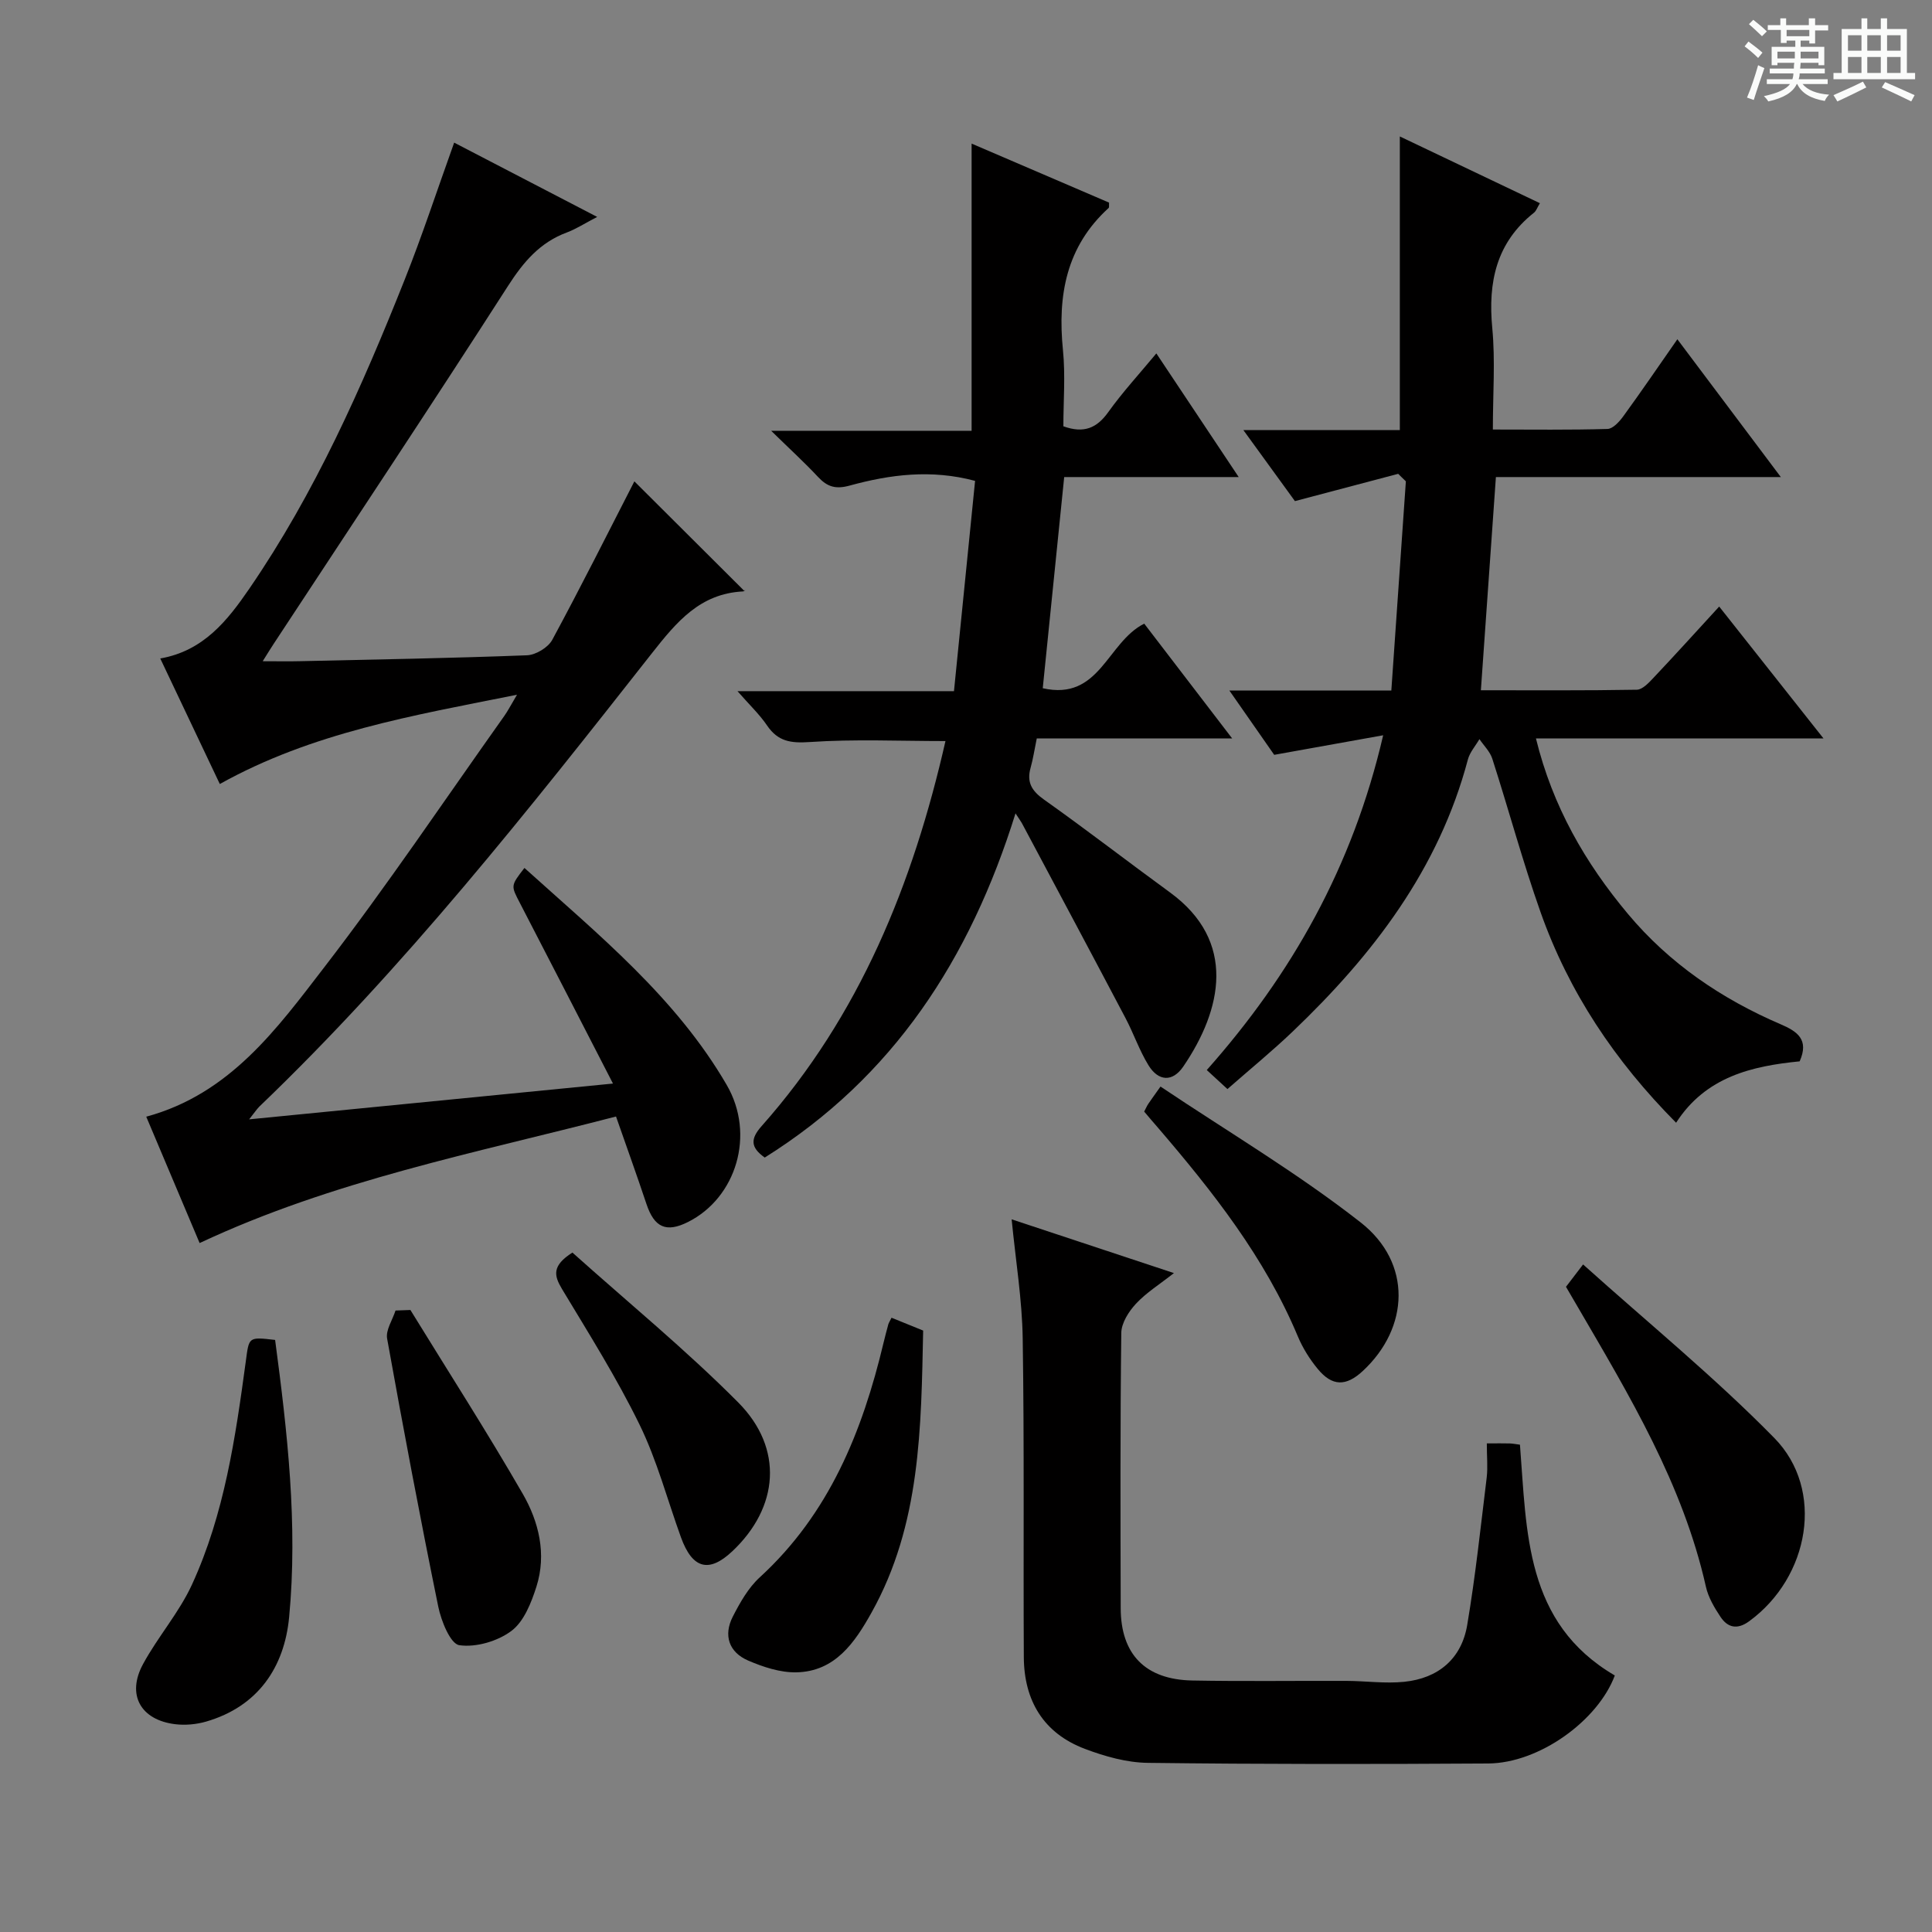 <svg enable-background="new 0 0 400 400" viewBox="0 0 400 400" xmlns="http://www.w3.org/2000/svg"><rect x="0" y="0" width="400" height="400" fill="#808080" stroke="none"/><path d="m361.2 9.6.8-1c.9.7 1.9 1.4 2.9 2.3l-.9 1.1c-1-1-2-1.8-2.8-2.4zm.5 10.6c.9-2.1 1.6-4.3 2.3-6.7.4.2.8.4 1.3.6-.7 2.1-1.5 4.3-2.2 6.6zm.4-15.2.9-.9c1 .8 2 1.6 2.8 2.4l-1 1c-.9-.9-1.8-1.7-2.7-2.5zm12.5-1.2h1.2v1.4h2.7v1.1h-2.7v2.7h-1.2v-.6h-1.8v1.3h4.9v3.8h-1.2v-.5h-3.7c0 .4-.1.9-.1 1.2h5.1v1h-5.2c0 .5-.1.9-.2 1.2h6v1h-5.2c1.1 1.3 2.9 2 5.5 2.2-.4.4-.7.8-.9 1.3-2.9-.5-4.8-1.6-5.7-3.5h-.1c-.8 1.7-2.7 2.9-5.9 3.6-.2-.4-.6-.8-.9-1.1 2.8-.6 4.6-1.4 5.4-2.5h-4.8v-1h5.3c.1-.3.2-.7.2-1.2h-4.9v-1h5c0-.4 0-.8.1-1.2h-3.5v.5h-1.2v-3.8h4.9v-1.3h-1.8v.5h-1.2v-2.7h-2.7v-1h2.6v-1.4h1.2v1.4h4.7v-1.4zm-6.6 8.3h3.6c0-.4 0-.9 0-1.4h-3.6zm1.9-4.6h4.7v-1.3h-4.7zm6.6 3.2h-3.7v1.4h3.7z" fill="#fafbfa"/><path d="m385.3 3.8h1.3v2.2h2.8v-2.2h1.3v2.2h4.1v9.1h1.7v1.3h-16.9v-1.3h1.7v-9.1h4.1v-2.2zm.4 13.1.7 1.2c-1.8.9-3.8 1.9-6 2.9-.2-.4-.5-.8-.8-1.3 2.3-1 4.3-1.9 6.1-2.8zm-3.1-6.4h2.8v-3.2h-2.8zm0 4.6h2.8v-3.3h-2.8zm4-4.6h2.8v-3.2h-2.8zm0 4.6h2.8v-3.3h-2.8zm3.7 1.9c2.1.9 4.1 1.8 6.1 2.7l-.7 1.3c-2.2-1.1-4.2-2-6.1-2.9zm3.2-9.7h-2.8v3.2h2.8zm-2.8 7.8h2.8v-3.3h-2.8z" fill="#fafbfa"/><g fill="#010000"><path d="m51.58 231.75c25.28-2.49 49.51-4.87 75.33-7.41-6.72-13.05-12.97-25.23-19.27-37.38-1.86-3.59-1.95-3.54.94-7.26 15.29 13.8 31.36 26.82 41.88 44.93 5.98 10.29 1.96 23.35-7.99 28.36-4.54 2.28-7 1.16-8.63-3.72-1.99-5.95-4.11-11.85-6.3-18.11-29.29 7.61-58.52 13.22-86.21 26.2-3.69-8.73-7.32-17.33-11.05-26.16 17.35-4.71 27.07-18.23 36.91-31.01 12.98-16.86 24.86-34.56 37.19-51.92.76-1.06 1.35-2.24 2.66-4.43-21.64 4.32-42.42 7.83-61.53 18.48-4.1-8.65-8.14-17.16-12.33-25.99 8.95-1.56 13.91-7.85 18.43-14.44 13.63-19.87 23.33-41.76 32.19-64.03 3.61-9.07 6.65-18.35 10.23-28.33 9.6 4.99 19.07 9.91 29.61 15.38-2.64 1.37-4.38 2.51-6.28 3.22-5.57 2.07-8.97 6.08-12.16 11.04-15.99 24.9-32.38 49.54-48.63 74.27-.54.82-1.05 1.66-2.18 3.46 3.08 0 5.45.05 7.81-.01 15.64-.35 31.28-.62 46.91-1.22 1.82-.07 4.37-1.61 5.23-3.2 6-11.1 11.65-22.39 17-32.81 7.27 7.24 14.98 14.92 22.71 22.63.47-.39.13.14-.24.16-8.87.46-13.7 6.27-18.81 12.76-25.62 32.58-51.3 65.15-81.33 93.92-.55.56-.98 1.24-2.09 2.62z"/><path d="m289.48 98.1c-6.96 1.84-13.91 3.68-21.38 5.65-3.14-4.33-6.61-9.11-10.67-14.7h32.39c0-20.58 0-40.61 0-60.8 9.4 4.48 19.1 9.1 29 13.82-.55.9-.76 1.59-1.22 1.96-7.82 6.2-9.55 14.38-8.64 23.91.64 6.74.12 13.58.12 20.99 8.19 0 15.96.11 23.73-.12 1.12-.03 2.44-1.48 3.25-2.59 3.7-5.08 7.24-10.27 11.22-15.98 7.18 9.56 14.01 18.66 21.42 28.53-20.22 0-39.57 0-58.99 0-1.05 14.87-2.06 29.21-3.11 44.14 10.72 0 21.5.08 32.28-.11 1.18-.02 2.49-1.44 3.47-2.48 4.45-4.71 8.8-9.52 13.59-14.74 7.07 8.94 14.02 17.73 21.59 27.3-20.34 0-39.71 0-59.53 0 3.45 14.1 10.22 25.79 19.04 36.33 8.59 10.27 19.41 17.61 31.66 22.87 3.4 1.46 5.9 3.15 3.9 7.66-9.81.97-19.43 3.15-25.58 12.71-12.73-12.82-22.23-27.1-28.07-43.61-3.7-10.46-6.59-21.2-9.99-31.77-.48-1.48-1.75-2.7-2.66-4.04-.81 1.4-1.99 2.71-2.39 4.22-6.01 22.68-19.65 40.45-36.24 56.29-4.3 4.11-8.92 7.88-13.54 11.94-1.53-1.41-2.73-2.51-4.28-3.94 17.53-19.76 30.19-42.01 36.52-69.31-7.83 1.41-14.85 2.67-22.56 4.05-2.59-3.71-5.67-8.13-9.28-13.31h33.53c1.02-14.7 2.01-29.01 3.01-43.32-.56-.52-1.07-1.04-1.59-1.55z"/><path d="m210.25 168.4c-9.44 30.26-25.36 54.64-51.92 71.26-2.97-2.11-2.99-3.87-.64-6.52 20.3-22.87 31.34-50.17 38.06-79.71-9.55 0-18.85-.43-28.08.2-3.97.27-6.6-.11-8.86-3.43-1.56-2.3-3.64-4.26-6.12-7.1h44.82c1.49-14.85 2.93-29.15 4.37-43.54-9.08-2.43-17.6-1.32-25.95.97-2.9.8-4.63.28-6.55-1.77-2.82-3.02-5.88-5.81-9.72-9.57h41.5c0-20.03 0-39.54 0-59.46 9.42 4.04 18.97 8.14 28.46 12.22-.04.54.06.97-.09 1.11-8.79 7.99-10.59 18.12-9.46 29.39.53 5.25.09 10.59.09 15.81 4.25 1.53 6.92.38 9.29-2.93 2.97-4.15 6.46-7.94 9.96-12.16 5.7 8.55 11.12 16.69 17.05 25.6-12.39 0-24.06 0-36.13 0-1.51 14.84-2.96 29.12-4.44 43.72 11.83 2.67 13.28-9.5 21.01-13.37 5.69 7.43 11.65 15.2 18.21 23.77-14.12 0-27.19 0-40.46 0-.47 2.27-.75 4.19-1.27 6.05-.85 3 .21 4.79 2.76 6.6 8.82 6.25 17.37 12.87 26.11 19.24 13.84 10.1 10.79 24.22 2.74 36.03-2.25 3.3-5.18 3.04-7.2-.24-1.9-3.08-3.08-6.6-4.78-9.81-7.04-13.35-14.15-26.66-21.25-39.98-.28-.57-.68-1.1-1.51-2.38z"/><path d="m307.83 298.84c2.14 0 3.46-.03 4.78.01.64.02 1.27.16 2.08.26 1.43 18.07.99 36.86 19.64 47.78-3.51 9.37-15.66 18.15-26.21 18.22-23.49.15-46.98.16-70.47-.13-4.37-.05-8.89-1.33-13.02-2.89-8.57-3.23-12.61-9.98-12.66-19-.12-21.99.11-43.98-.23-65.97-.12-8.04-1.45-16.06-2.29-24.67 11.05 3.66 21.85 7.24 33.6 11.13-2.98 2.34-5.73 4.05-7.86 6.34-1.5 1.61-3.02 4-3.04 6.06-.23 18.99-.17 37.98-.12 56.98.02 9.55 5.09 14.78 14.81 14.97 10.66.2 21.32.04 31.99.08 3.97.02 7.97.59 11.89.19 7.04-.71 11.87-4.75 13.05-11.76 1.71-10.13 2.79-20.37 4.04-30.57.24-2.11.02-4.27.02-7.03z"/><path d="m324.22 266.42c.9-1.18 1.78-2.33 3.54-4.63 13.45 12.09 27.22 23.32 39.59 35.93 10.52 10.71 7.3 28.84-5.23 37.96-2.44 1.78-4.43 1.31-5.92-.94-1.27-1.91-2.52-4.03-3.01-6.23-4.77-21.25-15.84-39.57-26.61-58.05-.77-1.29-1.51-2.58-2.36-4.04z"/><path d="m56.96 277.42c2.53 19.01 4.73 38.18 2.9 57.42-.99 10.34-6.43 18.48-17.2 21.6-2.02.58-4.29.79-6.37.54-7.18-.87-10.12-6.1-6.68-12.44 3.07-5.67 7.47-10.66 10.14-16.48 6.71-14.61 9-30.43 11.14-46.21.68-5.06.49-5.08 6.07-4.43z"/><path d="m184.58 272.82c2.24.91 4.21 1.71 6.55 2.66-.42 20.03-.49 40.16-10.7 58.41-3.44 6.15-7.52 12.2-15.58 12.35-3.32.06-6.84-1.1-9.95-2.44-3.98-1.71-5.17-5.21-3.18-9.1 1.49-2.91 3.21-5.96 5.58-8.13 14.38-13.17 21.25-30.19 25.63-48.57.31-1.29.65-2.58 1-3.86.1-.3.29-.58.65-1.32z"/><path d="m236.89 230.14c.39-.74.57-1.18.84-1.58.55-.82 1.13-1.61 2.54-3.6 13.91 9.33 28.35 17.88 41.45 28.14 10.69 8.38 10.08 21.81.42 30.76-3.45 3.2-6.32 3.2-9.31-.43-1.67-2.02-3.12-4.34-4.13-6.75-6.83-16.32-17.6-29.97-28.98-43.23-.87-.98-1.72-2-2.83-3.31z"/><path d="m84.97 271.22c7.79 12.67 15.84 25.2 23.27 38.08 3.33 5.78 4.95 12.47 2.83 19.17-1.06 3.33-2.58 7.23-5.17 9.18-2.86 2.15-7.34 3.47-10.8 2.97-1.84-.26-3.75-4.99-4.36-7.97-3.77-18.45-7.26-36.97-10.59-55.5-.32-1.78 1.12-3.87 1.74-5.82 1.02-.04 2.05-.07 3.08-.11z"/><path d="m118.51 259.33c11.45 10.26 23.44 20.08 34.31 31.01 9.49 9.53 8.43 21.77-1.21 30.84-4.83 4.55-8.26 3.63-10.62-2.88-2.82-7.79-4.95-15.91-8.56-23.31-4.73-9.69-10.52-18.88-16.09-28.14-1.64-2.75-2.12-4.78 2.17-7.52z"/></g></svg>